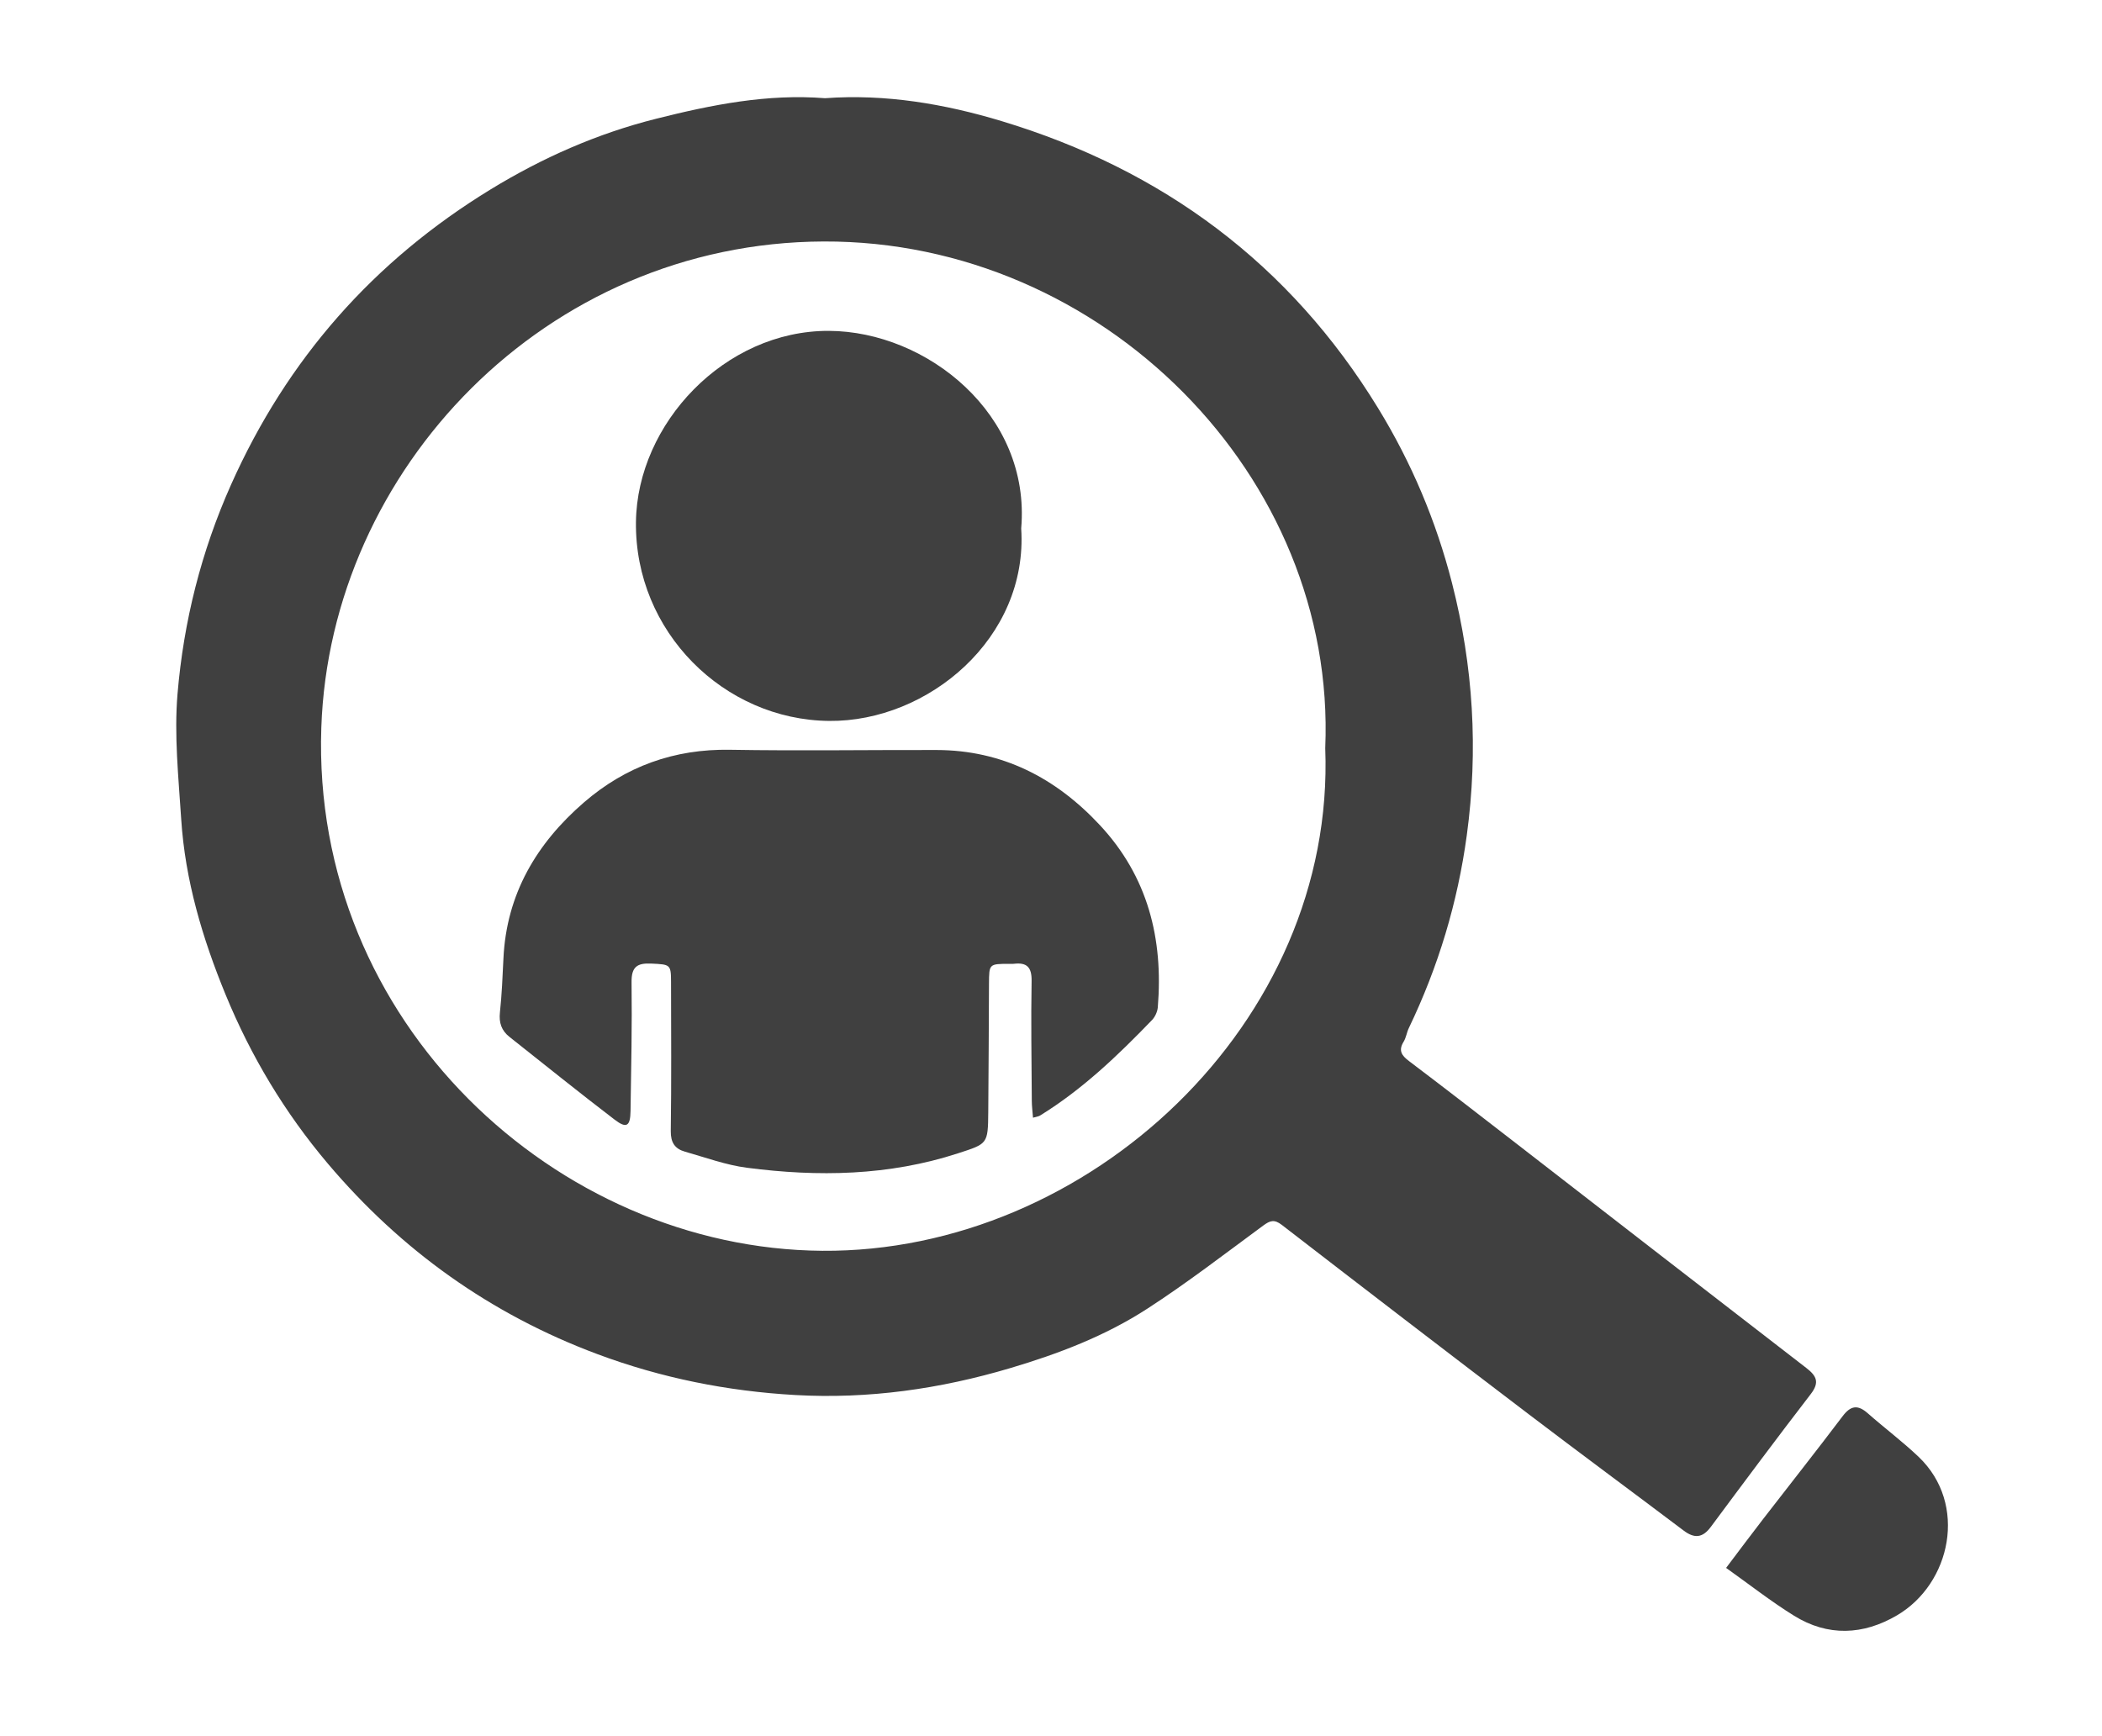 <?xml version="1.0" encoding="utf-8"?>
<!-- Generator: Adobe Illustrator 23.0.4, SVG Export Plug-In . SVG Version: 6.00 Build 0)  -->
<svg version="1.1" id="Layer_1" xmlns="http://www.w3.org/2000/svg" xmlns:xlink="http://www.w3.org/1999/xlink" x="0px" y="0px"
	 viewBox="0 0 717.77 592.74" style="enable-background:new 0 0 717.77 592.74;" xml:space="preserve">
<style type="text/css">
	.st0{fill:#404040;}
</style>
<g>
	<path class="st0" d="M281.72,33.54c20.62-1.51,40.83,1.93,60.4,7.85c54.9,16.6,98.29,48.71,128.44,97.97
		c11.42,18.65,19.82,38.54,25.26,59.77c7.28,28.41,9,57,5.05,86.09c-3.13,23.07-9.75,44.96-19.8,65.89
		c-0.72,1.49-0.92,3.26-1.77,4.65c-1.85,2.99-0.71,4.7,1.81,6.6c12.19,9.22,24.28,18.58,36.36,27.94
		c33.1,25.63,66.16,51.31,99.32,76.88c3.54,2.73,4.6,4.92,1.53,8.92c-11.55,15-22.86,30.19-34.15,45.39
		c-2.8,3.77-5.59,3.99-9.24,1.24c-17.63-13.3-35.4-26.41-52.98-39.79c-28.16-21.43-56.23-42.97-84.23-64.6
		c-2.62-2.02-4.04-1.5-6.4,0.24c-13.08,9.63-25.97,19.57-39.59,28.39c-14.36,9.31-30.33,15.39-46.77,20.27
		c-23.99,7.13-48.43,10.6-73.4,9.19c-23.16-1.31-45.71-5.81-67.57-13.97c-36.47-13.62-67-35.46-92.05-65.07
		c-14.67-17.35-26.24-36.62-34.89-57.66c-7.93-19.3-13.84-39.12-15.18-60.03c-0.91-14.23-2.44-28.62-1.25-42.73
		c2.08-24.69,8.09-48.63,18.28-71.46c19.13-42.88,48.73-76.45,88.69-100.86c17.62-10.77,36.38-19.06,56.53-24.11
		C243.03,35.78,262,31.98,281.72,33.54z M452.53,255.51c3.95-92.92-76.19-173.38-171.23-173.04
		c-95.15,0.34-168.56,78.01-171.58,165.99c-3.45,100.7,80.39,178.02,171.07,178.71C371.49,427.85,456.13,349.41,452.53,255.51z"/>
	<path class="st0" d="M589.41,535.47c4.51-5.96,8.55-11.4,12.69-16.75c9.03-11.69,18.2-23.28,27.11-35.07
		c2.76-3.66,5.17-3.98,8.56-1c5.72,5.05,11.87,9.64,17.39,14.9c16.88,16.1,11.04,43.28-7.36,54.1c-11.56,6.8-23.66,7.33-35.24,0.12
		C604.71,546.9,597.41,541.16,589.41,535.47z"/>
	<path class="st0" d="M352.74,381.72c-0.17-2.24-0.4-3.99-0.41-5.74c-0.08-13.66-0.31-27.33-0.07-40.99
		c0.08-4.75-1.69-6.36-6.1-5.83c-0.49,0.06-1,0.01-1.5,0.01c-6.92,0.01-6.91,0.01-6.95,6.71c-0.08,14.66-0.11,29.33-0.25,43.99
		c-0.1,10.89-0.22,10.72-10.33,14.01c-23.63,7.69-47.78,8.09-72.07,4.93c-7.18-0.93-14.16-3.51-21.18-5.5
		c-3.4-0.96-4.88-3.1-4.83-7.01c0.24-16.99,0.12-33.99,0.09-50.99c-0.01-5.98-0.3-5.92-6.76-6.23c-4.85-0.23-6.79,1.14-6.72,6.39
		c0.19,14.66-0.12,29.32-0.35,43.98c-0.08,5.19-1.37,6.04-5.42,2.94c-12.11-9.25-23.98-18.82-35.93-28.28
		c-2.69-2.13-3.63-4.8-3.25-8.33c0.65-6.12,0.91-12.29,1.2-18.45c1.03-21.98,11.3-39.29,27.5-53.3
		c14.22-12.29,30.81-18.3,49.87-17.97c23.49,0.4,46.99,0.03,70.48,0.08c22.49,0.04,40.73,9.48,55.81,25.65
		c16.39,17.58,21.69,38.77,19.79,62.17c-0.12,1.52-0.92,3.29-1.97,4.39c-11.68,12.12-23.81,23.73-38.23,32.62
		C354.75,381.25,354.23,381.29,352.74,381.72z"/>
	<path class="st0" d="M348.71,180.47c2.43,37.45-31.81,66.06-65.57,65.74c-35.93-0.34-66.43-30.45-65.98-67.94
		c0.4-33.59,30.33-65.42,65.88-65.27C316.53,113.14,352.06,141.58,348.71,180.47z"/>
</g>
</svg>
